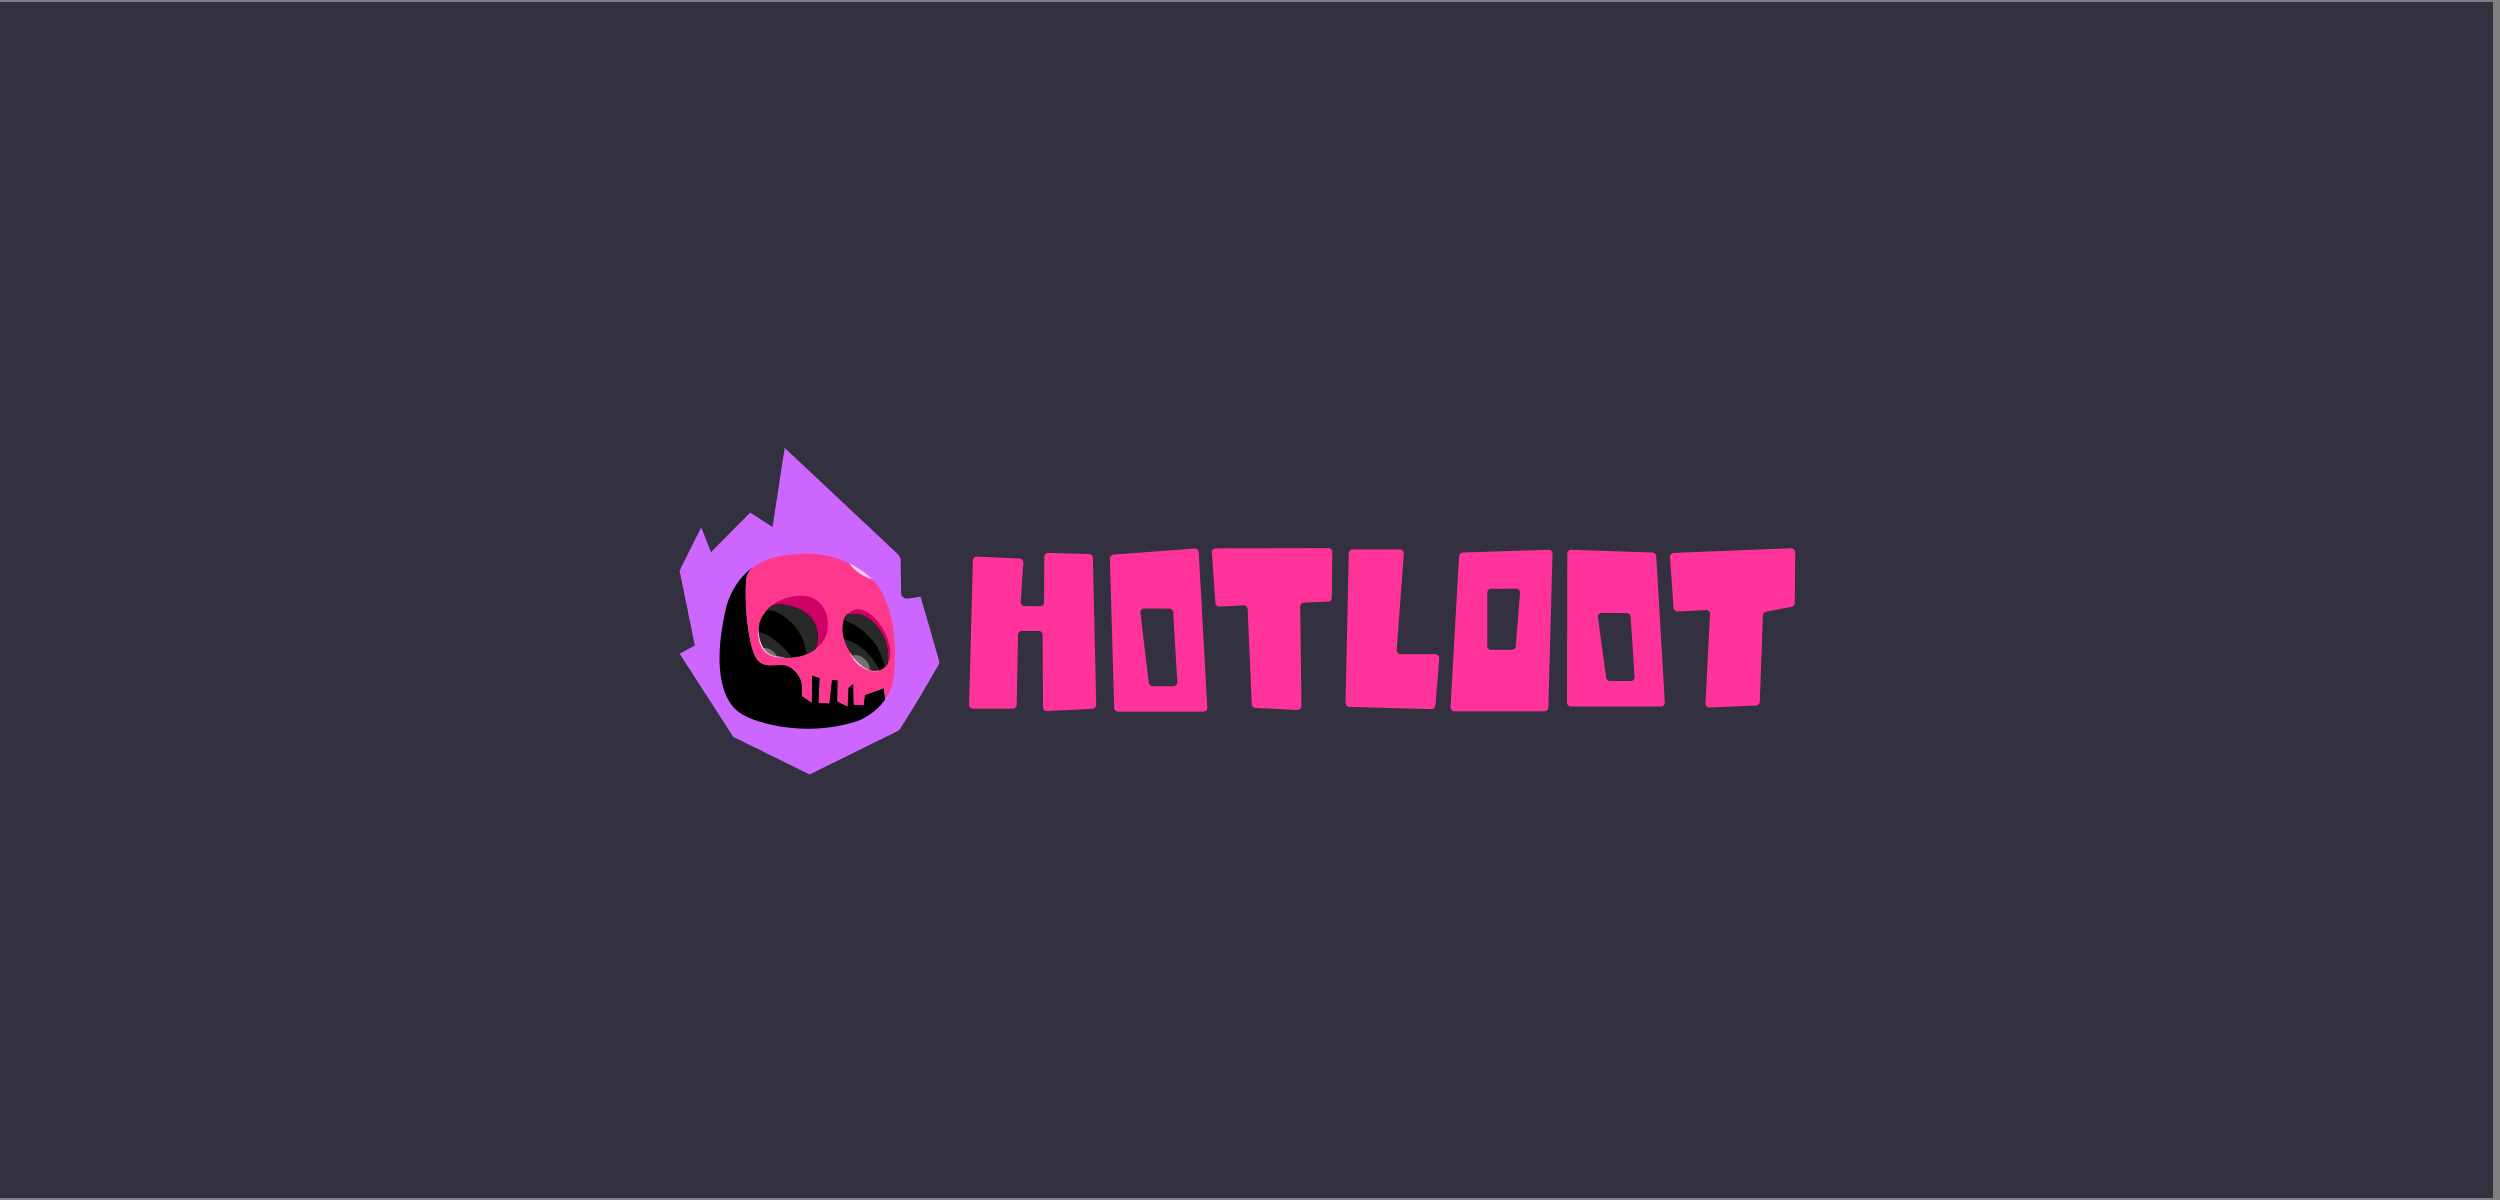 <svg xmlns="http://www.w3.org/2000/svg" xmlns:xlink="http://www.w3.org/1999/xlink" width="125" zoomAndPan="magnify" viewBox="0 0 93.75 45" height="60" preserveAspectRatio="xMidYMid meet" version="1.0"><rect x="0" y="0" width="93.75" height="45" fill="#808080" stroke="none"/><defs><clipPath id="c78563e7a3"><path d="M 0 0.059 L 93.5 0.059 L 93.5 44.938 L 0 44.938 Z M 0 0.059 " clip-rule="nonzero"/></clipPath><clipPath id="1fc83a61c5"><path d="M 18.207 11.977 L 75.055 11.977 L 75.055 32.922 L 18.207 32.922 Z M 18.207 11.977 " clip-rule="nonzero"/></clipPath></defs><g clip-path="url(#c78563e7a3)"><path fill="#ffffff" d="M 0 0.059 L 93.5 0.059 L 93.5 44.941 L 0 44.941 Z M 0 0.059 " fill-opacity="1" fill-rule="nonzero"/><path fill="#333040" d="M 0 0.059 L 93.5 0.059 L 93.5 44.941 L 0 44.941 Z M 0 0.059 " fill-opacity="1" fill-rule="nonzero"/></g><g clip-path="url(#1fc83a61c5)"><path fill="#333040" d="M 18.211 11.977 L 75.051 11.977 L 75.051 39.652 L 18.211 39.652 Z M 18.211 11.977 " fill-opacity="1" fill-rule="nonzero"/></g><path fill="#cc66ff" d="M 34.953 23.859 L 34.926 23.77 L 34.871 23.574 L 34.832 23.441 L 34.52 22.375 L 34.059 22.445 C 33.922 22.469 33.793 22.375 33.793 22.254 L 33.773 21.004 C 33.773 20.926 33.734 20.844 33.672 20.785 L 29.426 16.797 L 28.969 19.762 L 28.129 19.223 L 26.66 20.707 L 26.297 19.77 L 25.484 21.398 L 26.055 24.207 L 25.496 24.508 C 25.496 24.508 25.488 24.52 25.492 24.523 L 25.867 25.102 L 25.988 25.289 L 26.078 25.434 L 26.121 25.5 L 26.281 25.742 L 26.305 25.789 L 26.434 25.984 L 26.555 26.172 L 26.641 26.305 L 26.691 26.379 L 26.848 26.625 L 27.484 27.613 C 27.492 27.629 27.508 27.641 27.523 27.648 L 28.336 28.047 L 28.41 28.082 L 28.5 28.125 L 28.73 28.242 L 28.934 28.34 L 29.195 28.469 L 30.359 29.043 L 33.648 27.422 C 33.699 27.398 33.738 27.359 33.766 27.316 L 34.48 26.164 L 35.184 24.953 C 35.223 24.891 35.23 24.824 35.211 24.758 L 34.949 23.859 Z M 34.953 23.859 " fill-opacity="1" fill-rule="nonzero"/><path fill="#000000" d="M 28.34 21.199 C 28.316 21.211 28.297 21.227 28.277 21.238 C 28.277 21.238 28.281 21.238 28.281 21.234 C 28.301 21.223 28.316 21.211 28.34 21.199 Z M 28.34 21.199 " fill-opacity="1" fill-rule="nonzero"/><path fill="#000000" d="M 33.199 26.219 C 32.844 26.738 32.332 26.98 32.129 27.047 C 30.598 27.547 29.199 27.254 28.703 27.125 C 27.898 26.918 27.645 26.66 27.547 26.566 C 27.273 26.289 26.637 25.379 27.219 22.824 C 27.254 22.672 27.434 21.984 28.012 21.449 C 28.094 21.375 28.18 21.305 28.277 21.238 C 28.102 21.359 27.992 21.555 27.977 21.77 C 27.918 22.602 28.023 23.922 28.293 24.555 C 28.559 25.172 29.141 24.832 29.496 24.953 C 29.887 25.09 30.039 25.516 30.047 25.539 C 30.078 25.656 30.074 25.758 30.07 26.09 C 30.188 26.172 30.309 26.254 30.426 26.34 C 30.434 26 30.441 25.668 30.449 25.328 C 30.547 25.355 30.645 25.387 30.742 25.414 L 30.699 26.344 C 30.949 26.363 30.836 26.352 31.086 26.371 C 31.121 26.078 31.148 25.785 31.184 25.492 C 31.262 25.492 31.336 25.496 31.414 25.504 C 31.41 25.77 31.406 26.035 31.402 26.301 C 31.523 26.363 31.648 26.426 31.77 26.484 C 31.781 26.254 31.797 26.02 31.805 25.785 C 31.871 25.73 31.938 25.68 32.004 25.625 C 32.004 25.887 32.008 26.156 32.016 26.418 C 32.238 26.434 32.148 26.426 32.375 26.438 C 32.391 26.312 32.402 26.184 32.422 26.059 C 32.66 25.973 32.902 25.883 33.145 25.797 C 33.16 25.934 33.176 26.074 33.191 26.211 L 33.195 26.219 Z M 33.199 26.219 " fill-opacity="1" fill-rule="nonzero"/><path fill="#fe398d" d="M 33.551 24.668 C 33.551 25.211 33.547 25.57 33.34 25.98 C 33.297 26.066 33.25 26.145 33.199 26.219 C 33.184 26.078 33.172 25.941 33.156 25.805 C 32.914 25.891 32.672 25.977 32.43 26.066 C 32.414 26.191 32.402 26.32 32.387 26.445 C 32.16 26.434 32.25 26.438 32.027 26.426 C 32.02 26.164 32.02 25.895 32.012 25.633 C 31.945 25.688 31.883 25.738 31.816 25.793 C 31.805 26.027 31.793 26.258 31.781 26.492 C 31.656 26.43 31.535 26.367 31.414 26.305 C 31.418 26.043 31.422 25.773 31.426 25.512 C 31.348 25.504 31.27 25.504 31.195 25.496 C 31.16 25.793 31.129 26.086 31.098 26.379 C 30.848 26.359 30.961 26.371 30.707 26.352 L 30.75 25.422 C 30.652 25.395 30.555 25.363 30.457 25.336 C 30.449 25.672 30.441 26.008 30.434 26.348 C 30.312 26.262 30.195 26.18 30.078 26.098 C 30.082 25.77 30.082 25.668 30.055 25.551 C 30.047 25.523 29.895 25.102 29.5 24.969 C 29.148 24.844 28.566 25.188 28.301 24.57 C 28.027 23.938 27.926 22.617 27.984 21.781 C 28 21.566 28.109 21.367 28.289 21.246 C 28.582 21.047 28.949 20.891 29.418 20.828 C 29.824 20.77 30.758 20.625 31.777 21.09 C 32.129 21.254 32.746 21.617 33.051 22.18 C 33.566 23.133 33.562 24.098 33.559 24.684 L 33.555 24.672 Z M 33.551 24.668 " fill-opacity="1" fill-rule="nonzero"/><path fill="#292927" d="M 33.301 24.863 C 33.273 24.91 33.168 25.066 32.98 25.137 C 32.957 25.145 32.934 25.148 32.914 25.152 C 32.523 25.238 32.145 24.844 31.953 24.59 C 31.801 24.379 31.703 24.164 31.648 23.961 C 31.578 23.695 31.586 23.445 31.637 23.262 C 31.66 23.184 31.711 23.098 31.781 23.027 C 31.906 23.016 32.086 23 32.289 23.059 C 32.91 23.23 33.18 23.945 33.203 24.008 C 33.316 24.305 33.332 24.617 33.301 24.863 Z M 33.301 24.863 " fill-opacity="1" fill-rule="nonzero"/><path fill="#000200" d="M 33.301 24.863 C 33.273 24.91 33.168 25.066 32.98 25.137 C 32.863 24.879 32.672 24.617 32.441 24.402 C 32.219 24.188 31.93 24.047 31.648 23.961 C 31.578 23.695 31.586 23.445 31.637 23.262 C 31.66 23.184 31.711 23.098 31.781 23.027 C 31.906 23.016 32.086 23 32.289 23.059 C 32.91 23.23 33.18 23.945 33.203 24.008 C 33.316 24.305 33.332 24.617 33.301 24.863 Z M 33.301 24.863 " fill-opacity="1" fill-rule="nonzero"/><path fill="#292929" d="M 33.301 24.863 C 33.285 24.887 33.246 24.949 33.184 25.008 C 33.02 24.426 32.914 24.195 32.48 23.762 C 32.285 23.562 31.949 23.352 31.641 23.258 C 31.664 23.18 31.715 23.098 31.781 23.027 C 31.906 23.016 32.086 23 32.285 23.059 C 32.906 23.23 33.18 23.945 33.199 24.008 C 33.312 24.305 33.328 24.617 33.297 24.863 Z M 33.301 24.863 " fill-opacity="1" fill-rule="nonzero"/><path fill="#cc0066" d="M 28.473 23.914 C 28.41 23.609 28.48 23.344 28.535 23.223 C 28.812 22.625 29.445 22.434 29.531 22.414 C 29.691 22.371 30.367 22.18 30.793 22.66 C 31.027 22.926 31.129 23.418 30.969 23.852 C 30.836 24.207 30.426 24.488 30.055 24.594 C 29.777 24.676 29.266 24.676 29.012 24.594 C 28.84 24.539 28.57 24.391 28.473 23.914 Z M 28.473 23.914 " fill-opacity="1" fill-rule="nonzero"/><path fill="#000000" d="M 30.59 24.332 C 30.43 24.453 30.238 24.547 30.059 24.594 C 29.777 24.676 29.27 24.676 29.016 24.594 C 28.844 24.539 28.57 24.391 28.473 23.914 C 28.41 23.609 28.48 23.344 28.535 23.223 C 28.645 22.992 28.805 22.82 28.969 22.695 C 29.176 22.66 29.465 22.648 29.781 22.77 C 29.977 22.836 30.324 22.969 30.527 23.332 C 30.688 23.621 30.715 24 30.582 24.328 L 30.586 24.328 Z M 30.59 24.332 " fill-opacity="1" fill-rule="nonzero"/><path fill="#292929" d="M 30.59 24.332 C 30.43 24.453 30.238 24.547 30.059 24.594 C 29.777 24.676 29.27 24.676 29.016 24.594 C 28.844 24.539 28.57 24.391 28.473 23.914 C 28.41 23.609 28.48 23.344 28.535 23.223 C 28.645 22.992 28.805 22.82 28.969 22.695 C 29.176 22.66 29.465 22.648 29.781 22.77 C 29.977 22.836 30.324 22.969 30.527 23.332 C 30.688 23.621 30.715 24 30.582 24.328 L 30.586 24.328 Z M 30.59 24.332 " fill-opacity="1" fill-rule="nonzero"/><path fill="#7e893b" d="M 30.25 24.527 C 30.188 24.555 30.121 24.578 30.062 24.594 C 29.781 24.676 29.27 24.676 29.02 24.594 C 28.844 24.539 28.574 24.391 28.477 23.914 C 28.414 23.609 28.48 23.344 28.539 23.223 C 28.605 23.078 28.691 22.957 28.789 22.855 C 29.207 22.898 29.512 23.18 29.664 23.316 C 29.738 23.387 30.023 23.656 30.16 24.113 C 30.211 24.285 30.25 24.414 30.25 24.523 Z M 30.25 24.527 " fill-opacity="1" fill-rule="nonzero"/><path fill="#000200" d="M 30.25 24.527 C 30.188 24.555 30.121 24.578 30.062 24.594 C 29.781 24.676 29.27 24.676 29.02 24.594 C 28.844 24.539 28.574 24.391 28.477 23.914 C 28.414 23.609 28.48 23.344 28.539 23.223 C 28.605 23.078 28.691 22.957 28.789 22.855 C 29.207 22.898 29.512 23.18 29.664 23.316 C 29.738 23.387 30.023 23.656 30.16 24.113 C 30.211 24.285 30.25 24.414 30.25 24.523 Z M 30.25 24.527 " fill-opacity="1" fill-rule="nonzero"/><path fill="#cc0066" d="M 33.309 24.855 C 33.309 24.855 33.305 24.859 33.301 24.863 C 33.332 24.617 33.312 24.305 33.203 24.004 C 33.18 23.941 32.906 23.234 32.289 23.055 C 32.086 23 31.906 23.016 31.781 23.027 C 31.867 22.941 31.969 22.879 32.078 22.855 C 32.602 22.746 33.223 23.539 33.363 24.23 C 33.438 24.605 33.344 24.789 33.309 24.852 Z M 33.309 24.855 " fill-opacity="1" fill-rule="nonzero"/><path fill="#727373" d="M 32.609 25.129 C 32.359 25.055 32.125 24.816 31.957 24.59 C 31.957 24.59 32.156 24.488 32.41 24.703 C 32.547 24.812 32.652 25.043 32.609 25.133 Z M 32.609 25.129 " fill-opacity="1" fill-rule="nonzero"/><path fill="#292929" d="M 30.449 23.211 C 30.406 23.184 30.359 23.152 30.305 23.121 C 30.305 23.121 29.945 22.918 29.492 22.879 C 29.125 22.848 29.074 22.84 28.742 22.906 C 28.812 22.824 28.891 22.754 28.965 22.699 C 29.172 22.664 29.461 22.652 29.781 22.77 C 29.949 22.836 30.242 22.938 30.445 23.211 Z M 30.449 23.211 " fill-opacity="1" fill-rule="nonzero"/><path fill="#292929" d="M 32.633 23.23 C 32.504 23.223 32.348 23.23 32.188 23.285 C 32.059 23.324 31.98 23.348 31.918 23.371 C 31.828 23.324 31.73 23.285 31.637 23.258 C 31.66 23.18 31.711 23.098 31.781 23.027 C 31.902 23.016 32.082 23 32.281 23.059 C 32.414 23.094 32.527 23.156 32.629 23.23 Z M 32.633 23.23 " fill-opacity="1" fill-rule="nonzero"/><path fill="#292927" d="M 29.676 24.652 C 29.434 24.664 29.172 24.645 29.016 24.598 C 28.84 24.539 28.57 24.391 28.473 23.914 C 28.457 23.844 28.449 23.773 28.449 23.707 C 28.723 23.738 28.941 23.91 29.207 24.129 C 29.434 24.312 29.57 24.496 29.676 24.652 Z M 29.676 24.652 " fill-opacity="1" fill-rule="nonzero"/><path fill="#727373" d="M 29.145 24.625 C 29.098 24.617 29.055 24.605 29.016 24.594 C 28.902 24.562 28.746 24.48 28.625 24.301 C 28.707 24.289 28.84 24.305 28.996 24.434 C 29.059 24.484 29.109 24.555 29.148 24.629 Z M 29.145 24.625 " fill-opacity="1" fill-rule="nonzero"/><path fill="#ffccff" d="M 32.699 21.715 C 32.578 21.691 32.41 21.629 32.219 21.492 C 31.988 21.328 31.891 21.199 31.855 21.125 C 32.102 21.246 32.426 21.441 32.703 21.715 Z M 32.699 21.715 " fill-opacity="1" fill-rule="nonzero"/><path fill="#ffccff" d="M 32.98 25.137 C 32.801 25.258 32.25 25.102 31.992 24.699 C 31.98 24.68 31.883 24.523 31.859 24.441 C 31.887 24.492 31.922 24.539 31.957 24.59 C 31.961 24.594 31.969 24.605 31.973 24.613 C 31.984 24.629 31.996 24.641 32.008 24.66 C 32.016 24.664 32.023 24.676 32.027 24.684 C 32.039 24.699 32.055 24.711 32.066 24.73 C 32.066 24.73 32.07 24.73 32.074 24.734 C 32.09 24.758 32.113 24.781 32.137 24.805 C 32.254 24.922 32.395 25.039 32.551 25.109 C 32.57 25.117 32.586 25.125 32.609 25.129 C 32.707 25.164 32.812 25.176 32.914 25.152 C 32.938 25.148 32.961 25.145 32.98 25.137 Z M 32.98 25.137 " fill-opacity="1" fill-rule="nonzero"/><path fill="#ffccff" d="M 29.426 24.652 C 28.91 24.695 28.605 24.48 28.48 24.078 C 28.438 23.926 28.402 23.777 28.465 23.492 C 28.457 23.559 28.453 23.629 28.453 23.707 C 28.453 23.723 28.453 23.738 28.457 23.758 C 28.457 23.773 28.457 23.789 28.461 23.809 C 28.461 23.844 28.473 23.879 28.477 23.914 C 28.512 24.074 28.566 24.203 28.629 24.297 C 28.633 24.305 28.641 24.316 28.648 24.324 C 28.652 24.332 28.656 24.34 28.664 24.348 C 28.684 24.371 28.699 24.395 28.723 24.41 C 28.73 24.422 28.738 24.43 28.75 24.441 C 28.75 24.445 28.758 24.449 28.758 24.449 C 28.762 24.453 28.766 24.457 28.773 24.461 C 28.777 24.465 28.789 24.473 28.797 24.48 C 28.797 24.48 28.797 24.48 28.801 24.48 L 28.832 24.504 C 28.844 24.508 28.852 24.516 28.859 24.523 C 28.867 24.523 28.867 24.527 28.871 24.527 C 28.883 24.535 28.898 24.539 28.91 24.547 C 28.922 24.555 28.934 24.559 28.945 24.566 C 28.969 24.574 28.996 24.582 29.016 24.59 C 29.031 24.594 29.043 24.598 29.066 24.602 C 29.066 24.602 29.074 24.602 29.078 24.602 C 29.094 24.605 29.105 24.609 29.121 24.613 C 29.129 24.613 29.137 24.617 29.145 24.617 C 29.156 24.617 29.172 24.621 29.184 24.621 C 29.195 24.621 29.211 24.621 29.227 24.625 C 29.242 24.629 29.254 24.633 29.27 24.633 C 29.293 24.633 29.316 24.637 29.344 24.637 L 29.375 24.637 C 29.391 24.637 29.402 24.637 29.422 24.641 L 29.422 24.652 Z M 29.426 24.652 " fill-opacity="1" fill-rule="nonzero"/><path fill="#cc66ff" d="M 28.262 21.25 L 28.246 21.262 C 28.246 21.262 28.246 21.262 28.25 21.258 C 28.254 21.254 28.258 21.25 28.262 21.25 Z M 28.262 21.25 " fill-opacity="1" fill-rule="nonzero"/><path fill="#cc66ff" d="M 28.336 21.203 C 28.316 21.215 28.301 21.227 28.277 21.238 C 28.277 21.242 28.27 21.246 28.266 21.246 C 28.27 21.242 28.277 21.238 28.285 21.234 C 28.301 21.223 28.316 21.211 28.332 21.203 Z M 28.336 21.203 " fill-opacity="1" fill-rule="nonzero"/><path fill="#000000" d="M 28.332 21.203 C 28.316 21.215 28.297 21.227 28.277 21.238 C 28.277 21.238 28.277 21.238 28.281 21.234 C 28.297 21.223 28.316 21.211 28.332 21.203 Z M 28.332 21.203 " fill-opacity="1" fill-rule="nonzero"/><path fill="#000000" d="M 28.262 21.25 L 28.246 21.262 C 28.246 21.262 28.246 21.262 28.25 21.258 C 28.254 21.254 28.258 21.25 28.262 21.25 Z M 28.262 21.25 " fill-opacity="1" fill-rule="nonzero"/><path fill="#000000" d="M 28.277 21.242 C 28.277 21.242 28.27 21.246 28.266 21.25 C 28.266 21.25 28.273 21.242 28.273 21.242 Z M 28.277 21.242 " fill-opacity="1" fill-rule="nonzero"/><path fill="#fe398d" d="M 28.262 21.25 L 28.246 21.262 C 28.246 21.262 28.246 21.262 28.25 21.258 C 28.254 21.254 28.258 21.25 28.262 21.25 Z M 28.262 21.25 " fill-opacity="1" fill-rule="nonzero"/><path fill="#fe398d" d="M 28.336 21.203 C 28.316 21.215 28.301 21.227 28.277 21.238 C 28.277 21.242 28.27 21.246 28.266 21.246 C 28.27 21.242 28.277 21.238 28.285 21.234 C 28.301 21.223 28.316 21.211 28.332 21.203 Z M 28.336 21.203 " fill-opacity="1" fill-rule="nonzero"/><path fill="#ff3399" d="M 44.797 20.57 L 41.758 20.797 C 41.68 20.801 41.621 20.867 41.621 20.945 L 41.781 26.543 C 41.781 26.625 41.848 26.688 41.926 26.688 L 45.129 26.688 C 45.211 26.688 45.277 26.617 45.273 26.531 L 44.953 20.707 C 44.945 20.621 44.879 20.562 44.797 20.566 Z M 42.91 22.816 L 43.852 22.824 C 43.926 22.824 43.992 22.887 43.996 22.965 L 44.148 25.578 C 44.152 25.66 44.086 25.734 44 25.734 L 43.223 25.734 C 43.148 25.734 43.09 25.676 43.078 25.605 L 42.766 22.984 C 42.754 22.895 42.824 22.816 42.91 22.816 Z M 42.91 22.816 " fill-opacity="1" fill-rule="evenodd"/><path fill="#ff3399" d="M 54.535 26.676 L 57.918 26.676 C 57.996 26.676 58.062 26.613 58.062 26.531 L 58.219 20.77 C 58.223 20.684 58.156 20.613 58.07 20.617 L 54.855 20.719 C 54.781 20.723 54.719 20.785 54.715 20.859 L 54.395 26.52 C 54.387 26.605 54.457 26.676 54.539 26.676 Z M 56.699 24.371 L 55.918 24.371 C 55.836 24.371 55.773 24.305 55.773 24.227 L 55.773 22.227 C 55.773 22.148 55.836 22.078 55.914 22.078 L 56.855 22.074 C 56.938 22.074 57.008 22.148 57 22.23 L 56.84 24.234 C 56.836 24.312 56.773 24.371 56.695 24.371 Z M 56.699 24.371 " fill-opacity="1" fill-rule="evenodd"/><path fill="#ff3399" d="M 61.969 20.719 L 58.926 20.617 C 58.844 20.613 58.773 20.68 58.773 20.766 L 58.762 26.348 C 58.762 26.43 58.828 26.496 58.91 26.496 L 62.285 26.496 C 62.367 26.496 62.438 26.422 62.43 26.34 L 62.109 20.859 C 62.105 20.785 62.043 20.723 61.969 20.719 Z M 60.066 22.984 L 61.008 22.992 C 61.082 22.992 61.145 23.055 61.148 23.129 L 61.297 25.383 C 61.305 25.469 61.238 25.539 61.152 25.539 L 60.375 25.539 C 60.301 25.539 60.238 25.484 60.23 25.41 L 59.922 23.152 C 59.91 23.062 59.98 22.98 60.066 22.984 Z M 60.066 22.984 " fill-opacity="1" fill-rule="evenodd"/><path fill="#ff3399" d="M 40.969 26.582 L 39.266 26.664 C 39.184 26.668 39.113 26.602 39.113 26.52 L 39.098 23.805 C 39.098 23.723 39.031 23.66 38.953 23.66 L 38.32 23.66 C 38.242 23.66 38.18 23.723 38.176 23.805 L 38.125 26.43 C 38.125 26.512 38.062 26.574 37.98 26.574 L 36.484 26.574 C 36.402 26.574 36.336 26.508 36.34 26.422 L 36.484 21.016 C 36.484 20.934 36.555 20.867 36.633 20.871 L 38.238 20.945 C 38.32 20.949 38.383 21.023 38.375 21.105 L 38.277 22.574 C 38.273 22.656 38.336 22.73 38.422 22.73 L 39.008 22.73 C 39.09 22.73 39.152 22.668 39.152 22.582 L 39.16 20.883 C 39.16 20.801 39.227 20.734 39.309 20.734 L 40.844 20.777 C 40.922 20.781 40.984 20.844 40.984 20.922 L 41.109 26.43 C 41.109 26.508 41.047 26.578 40.969 26.578 Z M 40.969 26.582 " fill-opacity="1" fill-rule="nonzero"/><path fill="#ff3399" d="M 49.961 20.703 L 49.945 22.414 C 49.945 22.492 49.887 22.555 49.809 22.559 L 48.898 22.598 C 48.82 22.602 48.758 22.668 48.758 22.746 L 48.805 26.477 C 48.805 26.559 48.734 26.629 48.652 26.625 L 47.078 26.547 C 47.004 26.543 46.941 26.484 46.941 26.406 L 46.785 22.84 C 46.781 22.762 46.711 22.695 46.633 22.699 L 45.73 22.75 C 45.652 22.754 45.582 22.695 45.578 22.613 L 45.445 20.723 C 45.441 20.637 45.508 20.562 45.59 20.562 L 49.816 20.555 C 49.898 20.555 49.961 20.621 49.961 20.707 Z M 49.961 20.703 " fill-opacity="1" fill-rule="nonzero"/><path fill="#ff3399" d="M 67.32 20.711 L 67.305 22.609 C 67.305 22.68 67.258 22.742 67.188 22.754 L 66.227 22.938 C 66.16 22.953 66.113 23.008 66.109 23.078 L 65.992 26.312 C 65.988 26.391 65.93 26.453 65.855 26.457 L 64.109 26.531 C 64.023 26.535 63.953 26.465 63.957 26.375 L 64.125 23.031 C 64.129 22.945 64.062 22.875 63.973 22.879 L 62.91 22.93 C 62.832 22.934 62.762 22.871 62.758 22.793 L 62.625 20.895 C 62.617 20.809 62.68 20.738 62.762 20.734 L 67.168 20.559 C 67.25 20.555 67.316 20.625 67.316 20.707 Z M 67.32 20.711 " fill-opacity="1" fill-rule="nonzero"/><path fill="#ff3399" d="M 50.457 26.355 L 50.578 20.75 C 50.578 20.668 50.645 20.605 50.723 20.605 L 52.5 20.605 C 52.586 20.605 52.652 20.68 52.645 20.762 L 52.375 24.371 C 52.367 24.457 52.438 24.531 52.52 24.531 L 53.828 24.531 C 53.91 24.531 53.98 24.605 53.973 24.691 L 53.828 26.457 C 53.82 26.535 53.758 26.594 53.68 26.594 L 50.602 26.508 C 50.52 26.508 50.457 26.438 50.457 26.355 Z M 50.457 26.355 " fill-opacity="1" fill-rule="nonzero"/></svg>